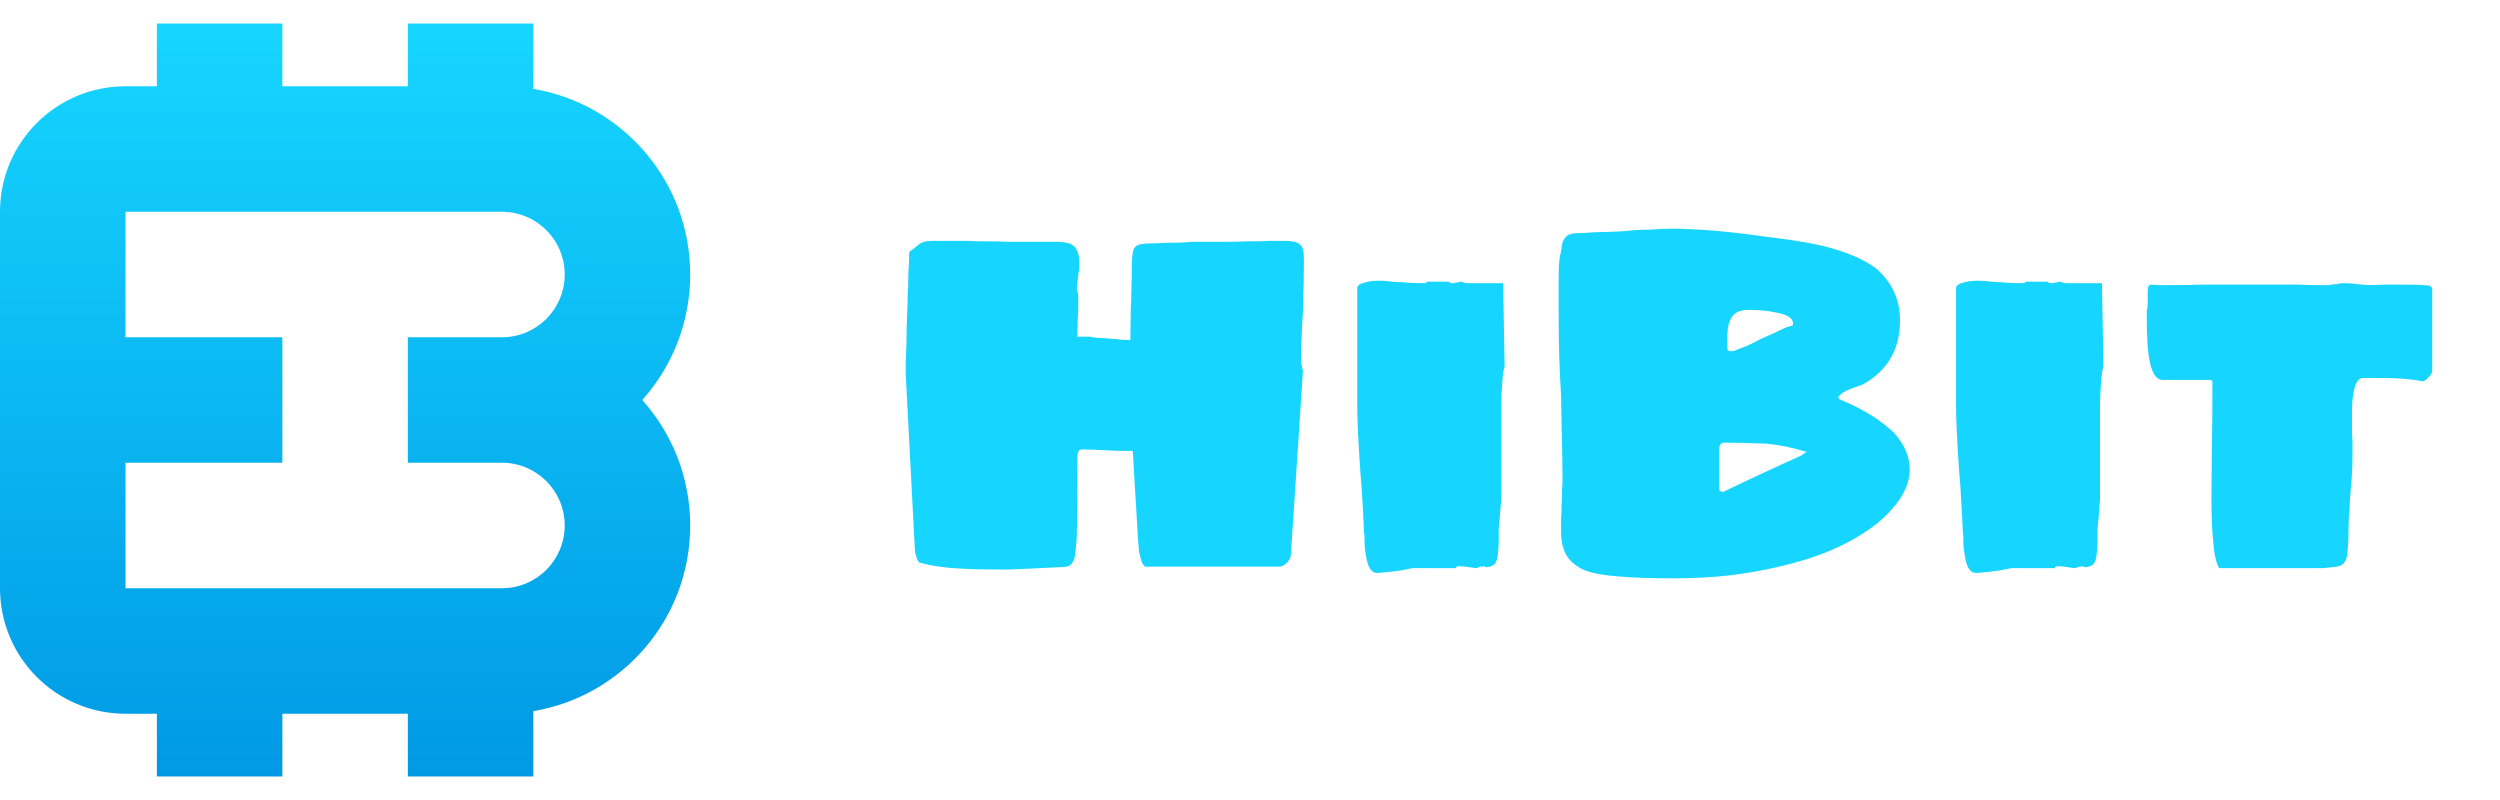 <svg width="75" height="24" viewBox="0 0 75 24" fill="none" xmlns="http://www.w3.org/2000/svg">
<path fill-rule="evenodd" clip-rule="evenodd" d="M4.706 0.706V2.588H3.765C1.686 2.588 0 4.274 0 6.353V17.647C0 19.726 1.686 21.412 3.765 21.412H4.706V23.294H8.471V21.412H12.235V23.294H16V21.334C18.671 20.886 20.706 18.563 20.706 15.765C20.706 14.318 20.162 12.999 19.268 12C20.162 11.001 20.706 9.682 20.706 8.235C20.706 5.437 18.671 3.114 16 2.666V0.706H12.235V2.588H8.471V0.706H4.706ZM15.059 13.882H12.235V10.118H15.059C16.098 10.118 16.941 9.275 16.941 8.235C16.941 7.196 16.098 6.353 15.059 6.353H3.765V10.118H8.471V13.882L3.765 13.882V17.647H15.059C16.098 17.647 16.941 16.804 16.941 15.765C16.941 14.725 16.098 13.882 15.059 13.882Z" fill="url(#paint0_linear_173_4435)"/>
<path d="M30.204 17.087C29.592 17.087 29.134 17.078 28.833 17.058C28.366 17.039 27.958 16.98 27.608 16.883C27.569 16.883 27.53 16.825 27.491 16.708C27.462 16.621 27.447 16.553 27.447 16.504L27.17 11.194V10.902C27.17 10.834 27.175 10.713 27.185 10.537C27.194 10.362 27.199 10.129 27.199 9.837L27.228 9.079C27.228 8.884 27.233 8.738 27.243 8.641C27.243 8.349 27.253 8.067 27.272 7.795C27.272 7.707 27.272 7.649 27.272 7.62C27.282 7.581 27.287 7.557 27.287 7.547C27.306 7.537 27.34 7.513 27.389 7.474C27.447 7.425 27.496 7.386 27.535 7.357C27.632 7.27 27.773 7.226 27.958 7.226H28.804H29.037C29.134 7.236 29.314 7.24 29.577 7.24C29.859 7.24 30.088 7.245 30.263 7.255H30.934H31.474H31.692C31.945 7.255 32.115 7.294 32.203 7.372C32.32 7.459 32.378 7.629 32.378 7.882V8.028C32.378 8.067 32.373 8.106 32.363 8.145C32.354 8.184 32.349 8.223 32.349 8.262L32.32 8.495L32.305 8.67C32.305 8.709 32.315 8.748 32.334 8.787C32.344 8.826 32.349 8.874 32.349 8.933C32.349 9.195 32.344 9.385 32.334 9.502L32.32 10.1H32.699C32.825 10.129 32.962 10.143 33.107 10.143C33.302 10.163 33.438 10.173 33.516 10.173C33.603 10.192 33.735 10.202 33.91 10.202L33.924 9.21C33.934 9.122 33.939 8.996 33.939 8.831L33.953 8.232V8.116C33.953 7.96 33.958 7.824 33.968 7.707C33.978 7.581 33.997 7.493 34.026 7.445C34.085 7.367 34.153 7.328 34.231 7.328C34.289 7.309 34.425 7.299 34.639 7.299L35.033 7.284C35.315 7.284 35.548 7.275 35.733 7.255H36.565C36.954 7.255 37.236 7.25 37.411 7.24C37.751 7.24 37.985 7.236 38.111 7.226H38.505C38.738 7.226 38.894 7.255 38.972 7.313C39.03 7.352 39.069 7.411 39.089 7.488C39.108 7.557 39.118 7.659 39.118 7.795C39.118 8.174 39.108 8.685 39.089 9.327C39.05 9.949 39.03 10.45 39.03 10.829C39.03 10.887 39.04 10.936 39.059 10.975C39.059 11.014 39.064 11.048 39.074 11.077C39.084 11.097 39.089 11.111 39.089 11.121L38.724 16.665C38.724 16.713 38.69 16.781 38.622 16.869C38.534 16.956 38.456 17 38.388 17H34.377C34.347 17 34.318 16.976 34.289 16.927C34.26 16.878 34.236 16.815 34.216 16.737C34.206 16.689 34.192 16.626 34.172 16.548C34.163 16.46 34.153 16.353 34.143 16.227L33.983 13.528H33.881C33.618 13.528 33.409 13.523 33.253 13.513C32.884 13.494 32.655 13.484 32.568 13.484H32.451C32.363 13.484 32.32 13.567 32.32 13.732C32.32 14.938 32.315 15.707 32.305 16.037C32.305 16.115 32.29 16.3 32.261 16.591C32.242 16.815 32.159 16.951 32.013 17L31.794 17.015C31.036 17.053 30.506 17.078 30.204 17.087ZM41.316 17.19C41.141 17.19 41.029 17.015 40.98 16.665C40.951 16.519 40.937 16.387 40.937 16.271C40.937 16.115 40.932 16.018 40.922 15.979C40.912 15.697 40.888 15.249 40.849 14.637L40.805 14.082C40.747 13.226 40.718 12.594 40.718 12.186V8.641C40.718 8.563 40.805 8.505 40.98 8.466C41.078 8.437 41.214 8.422 41.389 8.422C41.506 8.422 41.632 8.432 41.768 8.451C41.904 8.461 42.007 8.466 42.075 8.466C42.221 8.485 42.449 8.495 42.76 8.495L42.819 8.451H43.461C43.49 8.48 43.524 8.495 43.563 8.495H43.621C43.631 8.485 43.655 8.48 43.694 8.48C43.713 8.471 43.742 8.466 43.781 8.466C43.791 8.456 43.801 8.451 43.811 8.451C43.82 8.451 43.825 8.451 43.825 8.451C43.854 8.451 43.888 8.461 43.927 8.48C43.966 8.49 43.995 8.495 44.015 8.495H45.094L45.138 11.004C45.138 11.014 45.128 11.048 45.109 11.106C45.099 11.155 45.09 11.223 45.08 11.311C45.051 11.661 45.036 11.938 45.036 12.142V14.987L44.992 15.541C44.963 15.784 44.953 15.984 44.963 16.139C44.963 16.343 44.953 16.509 44.934 16.635C44.924 16.752 44.895 16.844 44.846 16.913C44.788 16.98 44.696 17.015 44.569 17.015L44.555 17L44.511 16.985C44.491 16.985 44.482 16.99 44.482 17H44.409C44.35 17.02 44.316 17.034 44.307 17.044C44.258 17.044 44.146 17.029 43.971 17L43.767 16.985C43.718 16.985 43.689 17.005 43.679 17.044H42.585H42.381L42.002 17.117L41.651 17.16L41.316 17.19ZM50.202 17.35C49.512 17.35 48.957 17.331 48.539 17.292C48.131 17.263 47.805 17.204 47.562 17.117C47.309 17.01 47.124 16.864 47.007 16.679C46.891 16.494 46.832 16.246 46.832 15.935V15.57C46.842 15.473 46.847 15.327 46.847 15.133C46.857 15.036 46.861 14.89 46.861 14.695C46.871 14.598 46.876 14.496 46.876 14.389C46.876 14.019 46.866 13.465 46.847 12.726L46.832 11.85C46.784 11.16 46.759 10.323 46.759 9.341V8.845V8.393C46.759 8.053 46.774 7.805 46.803 7.649C46.823 7.6 46.832 7.557 46.832 7.518C46.842 7.479 46.847 7.45 46.847 7.43C46.857 7.255 46.929 7.124 47.066 7.036C47.144 7.007 47.251 6.992 47.387 6.992C47.474 6.992 47.567 6.988 47.664 6.978C47.771 6.968 47.883 6.963 47.999 6.963C48.155 6.963 48.398 6.954 48.729 6.934C48.816 6.924 48.918 6.915 49.035 6.905C49.161 6.895 49.303 6.89 49.458 6.89C49.769 6.871 49.988 6.861 50.115 6.861C50.912 6.861 51.846 6.939 52.916 7.095C53.664 7.182 54.248 7.275 54.666 7.372C55.376 7.547 55.916 7.775 56.285 8.057C56.762 8.466 57 8.986 57 9.618C57 10.435 56.665 11.053 55.994 11.471C55.945 11.5 55.901 11.524 55.862 11.544C55.824 11.554 55.785 11.568 55.746 11.588C55.571 11.636 55.42 11.7 55.294 11.777C55.274 11.787 55.25 11.807 55.221 11.836C55.191 11.855 55.167 11.884 55.148 11.923C55.148 11.923 55.148 11.928 55.148 11.938C55.157 11.938 55.162 11.943 55.162 11.953C55.162 11.953 55.172 11.962 55.191 11.982C55.862 12.254 56.407 12.589 56.825 12.988C57.136 13.338 57.292 13.703 57.292 14.082C57.292 14.617 56.966 15.157 56.315 15.702C55.673 16.207 54.88 16.591 53.937 16.854C53.236 17.049 52.546 17.185 51.865 17.263C51.35 17.321 50.795 17.35 50.202 17.35ZM51.938 10.537C51.987 10.537 52.04 10.523 52.099 10.494C52.352 10.406 52.59 10.299 52.813 10.173C52.95 10.114 53.081 10.056 53.207 9.998C53.343 9.93 53.436 9.886 53.484 9.866L53.616 9.808L53.733 9.779C53.771 9.779 53.791 9.755 53.791 9.706C53.791 9.541 53.611 9.429 53.251 9.37C53.037 9.322 52.77 9.297 52.449 9.297C52.157 9.297 51.972 9.409 51.894 9.633C51.846 9.75 51.822 9.896 51.822 10.071C51.822 10.246 51.822 10.353 51.822 10.392V10.464C51.822 10.513 51.86 10.537 51.938 10.537ZM51.719 14.753C51.729 14.753 51.734 14.748 51.734 14.739C52.415 14.408 53.188 14.048 54.053 13.659C54.092 13.62 54.117 13.601 54.126 13.601L54.199 13.557C53.791 13.431 53.387 13.348 52.989 13.309C52.483 13.29 52.065 13.28 51.734 13.28C51.627 13.28 51.574 13.348 51.574 13.484V14.651C51.574 14.719 51.612 14.753 51.69 14.753H51.719ZM59.281 17.19C59.106 17.19 58.994 17.015 58.945 16.665C58.916 16.519 58.901 16.387 58.901 16.271C58.901 16.115 58.897 16.018 58.887 15.979C58.877 15.697 58.853 15.249 58.814 14.637L58.77 14.082C58.712 13.226 58.682 12.594 58.682 12.186V8.641C58.682 8.563 58.77 8.505 58.945 8.466C59.042 8.437 59.178 8.422 59.354 8.422C59.47 8.422 59.597 8.432 59.733 8.451C59.869 8.461 59.971 8.466 60.039 8.466C60.185 8.485 60.414 8.495 60.725 8.495L60.783 8.451H61.425C61.454 8.48 61.488 8.495 61.527 8.495H61.586C61.595 8.485 61.62 8.48 61.658 8.48C61.678 8.471 61.707 8.466 61.746 8.466C61.756 8.456 61.766 8.451 61.775 8.451C61.785 8.451 61.79 8.451 61.79 8.451C61.819 8.451 61.853 8.461 61.892 8.48C61.931 8.49 61.96 8.495 61.979 8.495H63.059L63.103 11.004C63.103 11.014 63.093 11.048 63.074 11.106C63.064 11.155 63.054 11.223 63.044 11.311C63.015 11.661 63.001 11.938 63.001 12.142V14.987L62.957 15.541C62.928 15.784 62.918 15.984 62.928 16.139C62.928 16.343 62.918 16.509 62.898 16.635C62.889 16.752 62.86 16.844 62.811 16.913C62.753 16.98 62.66 17.015 62.534 17.015L62.519 17L62.475 16.985C62.456 16.985 62.446 16.99 62.446 17H62.373C62.315 17.02 62.281 17.034 62.271 17.044C62.223 17.044 62.111 17.029 61.936 17L61.731 16.985C61.683 16.985 61.654 17.005 61.644 17.044H60.55H60.346L59.966 17.117L59.616 17.16L59.281 17.19ZM68.969 17.044H68.298H67.54H66.577C66.489 16.908 66.431 16.66 66.402 16.3C66.363 15.979 66.343 15.512 66.343 14.899L66.358 13.295C66.368 12.906 66.372 12.288 66.372 11.442L66.329 11.398H64.884C64.671 11.398 64.529 11.155 64.461 10.669C64.422 10.406 64.403 10.022 64.403 9.516V9.327C64.422 9.259 64.432 9.152 64.432 9.006V8.714L64.447 8.597L64.505 8.539L64.768 8.553H65.059C65.487 8.553 65.813 8.549 66.037 8.539H66.985H67.248H67.744H68.371H68.998C69.125 8.549 69.305 8.553 69.538 8.553H69.903C69.942 8.534 70.005 8.524 70.092 8.524C70.16 8.505 70.224 8.495 70.282 8.495C70.467 8.495 70.608 8.505 70.705 8.524C70.9 8.544 71.046 8.553 71.143 8.553L71.522 8.539H72.091C72.383 8.539 72.582 8.544 72.689 8.553L72.893 8.568C72.903 8.578 72.918 8.592 72.937 8.612C72.957 8.621 72.966 8.631 72.966 8.641V11.121C72.966 11.179 72.932 11.242 72.864 11.311C72.806 11.379 72.748 11.422 72.689 11.442C72.368 11.374 71.95 11.34 71.434 11.34H70.88C70.734 11.34 70.637 11.524 70.588 11.894C70.569 12.001 70.559 12.157 70.559 12.361V12.799C70.559 12.993 70.564 13.139 70.574 13.236V13.645C70.574 14.043 70.554 14.413 70.516 14.753C70.496 15.006 70.486 15.191 70.486 15.308C70.467 15.425 70.457 15.585 70.457 15.789C70.457 16.081 70.447 16.324 70.428 16.519C70.418 16.82 70.306 16.98 70.092 17C69.859 17.029 69.723 17.044 69.684 17.044H68.969Z" fill="#16D6FF"/>
<defs>
<linearGradient id="paint0_linear_173_4435" x1="0" y1="0.706" x2="0" y2="23.294" gradientUnits="userSpaceOnUse">
<stop stop-color="#16D6FF"/>
<stop offset="1" stop-color="#0099E5"/>
</linearGradient>
</defs>
</svg>
